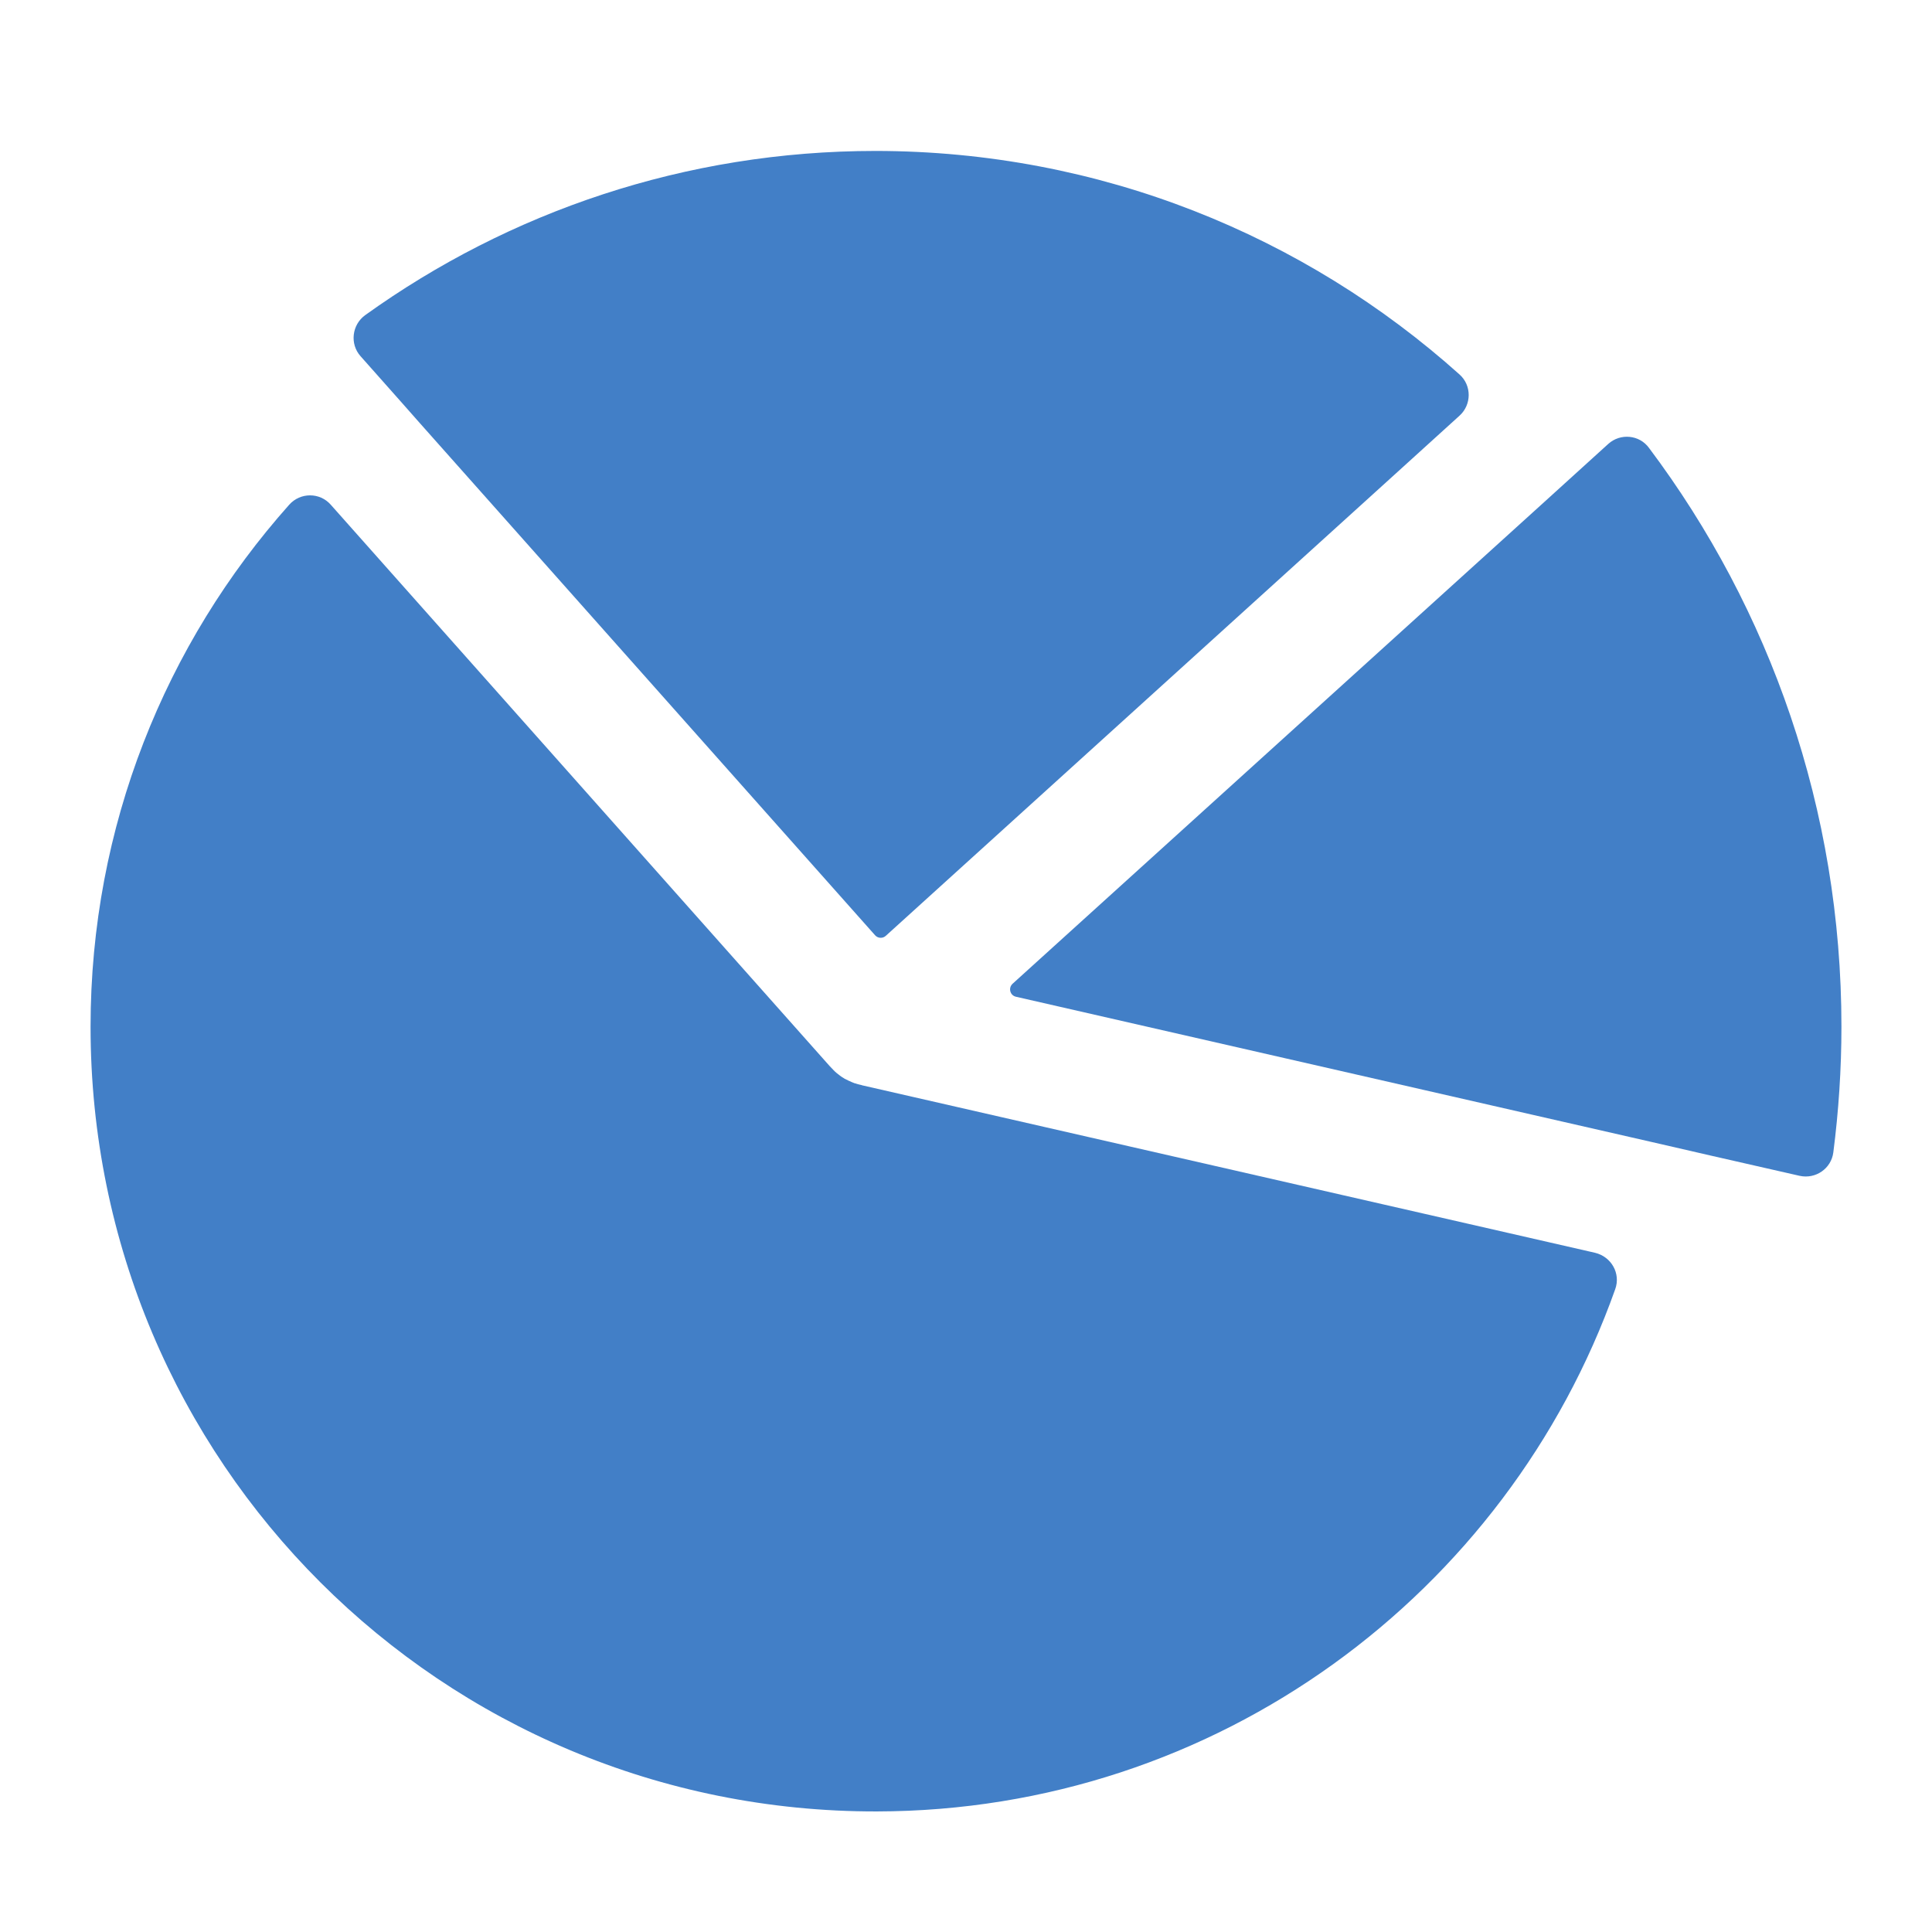 <?xml version="1.0" standalone="no"?><!DOCTYPE svg PUBLIC "-//W3C//DTD SVG 1.1//EN" "http://www.w3.org/Graphics/SVG/1.1/DTD/svg11.dtd"><svg t="1688627668642" class="icon" viewBox="0 0 1024 1024" version="1.1" xmlns="http://www.w3.org/2000/svg" p-id="13299" xmlns:xlink="http://www.w3.org/1999/xlink" width="32" height="32"><path d="M976 544.1c0 22.6-1.5 44.9-4.3 66.7-1.1 8.6-9.4 14.3-17.9 12.4l-47-10.7-31.3-7.2-62.6-14.3-274.4-62.7c-3.2-0.7-4.2-4.7-1.8-6.9l280-253.7 35.7-32.4c6.4-5.8 16.5-4.9 21.6 2.1 64.1 85.4 102 191.6 102 306.7zM773.6 198.5c6.5 5.8 6.4 16 0 21.8L738 252.6 469.5 496c-1.6 1.5-4.2 1.4-5.7-0.3L255 260.8l-32-36-10.6-12-21.3-24c-5.8-6.5-4.6-16.7 2.5-21.8 76.2-54.7 169.6-87 270.5-87 118.9 0.1 227.4 44.9 309.5 118.5z" p-id="13300" fill="#427FC7"></path><path d="M856.1 683.3c-57.2 161.1-210.8 276.5-391.4 276.8C234.1 960.5 48 774.7 48 544.2 48 437.9 87.8 341 153.3 267.5c5.9-6.6 16.2-6.6 22 0l31.9 35.9L439.7 565l0.4 0.4c0.5 0.5 1.2 1.3 1.7 1.8 0.2 0.2 0.4 0.3 0.5 0.5l0.2 0.2c0.3 0.3 0.6 0.5 0.9 0.8 1.2 1 2.5 2 3.9 2.8 0.2 0.2 0.5 0.3 0.7 0.4l1.8 0.9c0.2 0.1 0.3 0.2 0.5 0.2 0.8 0.4 1.5 0.7 2.3 1 0.2 0.1 0.4 0.2 0.7 0.2l0.9 0.3c0.4 0.1 0.7 0.2 1.1 0.3 0.4 0.1 0.9 0.2 1.3 0.3 0.1 0 0.1 0 0.2 0.1l341.8 78.1 46.8 10.7c8.7 2.1 13.7 11 10.7 19.3z" p-id="13301" fill="#427FC7"></path></svg>
